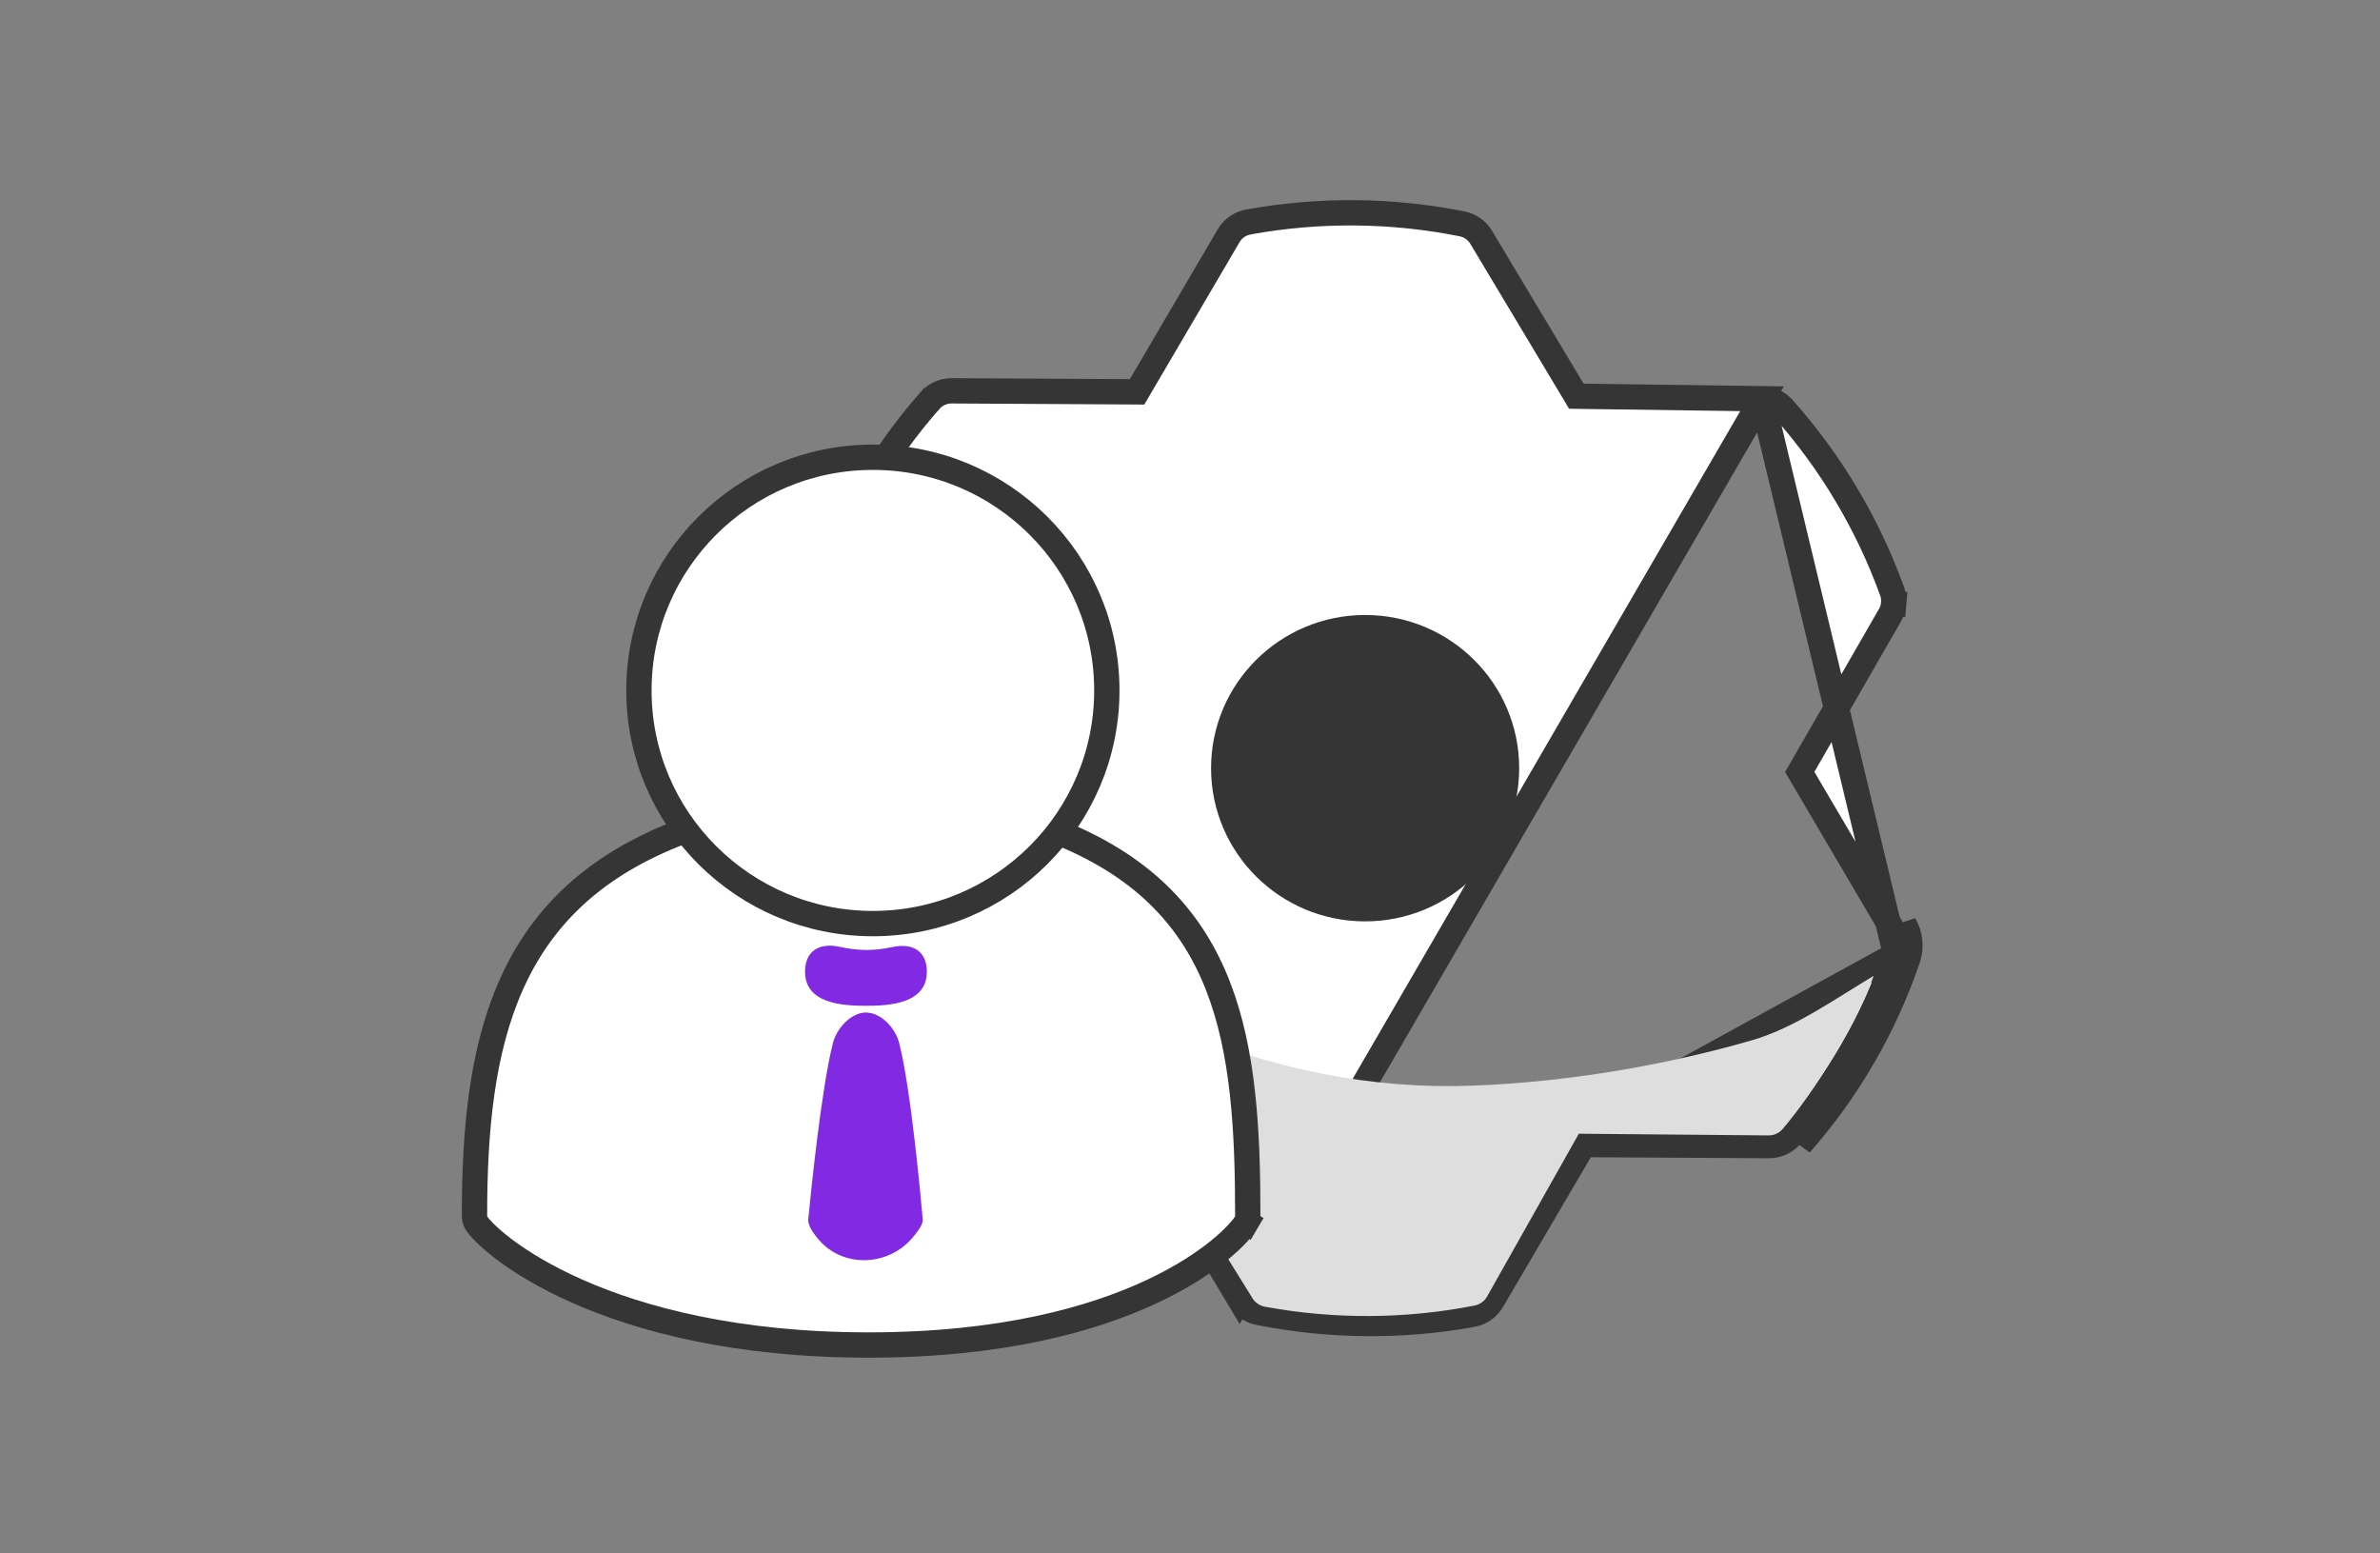 <svg width="141" height="92" viewBox="0 0 141 92" fill="none" xmlns="http://www.w3.org/2000/svg">
<rect x="0" y="0" width="141" height="92" fill="#808080" stroke="none"/>
<path d="M112.309 56.549L112.309 56.548C112.388 56.318 112.416 56.074 112.391 55.832C112.367 55.59 112.29 55.356 112.166 55.146L112.166 55.146L106.843 46.097L106.623 45.724L106.84 45.347L111.97 36.439L111.971 36.439C112.093 36.227 112.168 35.99 112.189 35.746L112.938 35.81L112.189 35.746C112.211 35.502 112.179 35.257 112.096 35.026C110.656 31.043 108.468 27.368 105.648 24.197L105.647 24.196C105.489 24.018 105.296 23.874 105.08 23.775C104.863 23.676 104.629 23.622 104.391 23.619L112.309 56.549ZM112.309 56.549C110.963 60.496 108.85 64.142 106.089 67.278L106.089 67.278C105.928 67.46 105.729 67.607 105.506 67.706C105.283 67.806 105.041 67.857 104.796 67.856L104.796 67.856L94.253 67.797L93.818 67.794L93.598 68.169L88.392 77.043C88.268 77.254 88.1 77.436 87.898 77.576C87.697 77.717 87.467 77.812 87.224 77.856L87.224 77.856C83.036 78.613 78.743 78.574 74.57 77.74C74.386 77.704 74.21 77.637 74.047 77.544L74.043 77.542M112.309 56.549L74.043 77.542M113.02 56.788C113.134 56.456 113.174 56.103 113.139 55.755C113.104 55.406 112.993 55.069 112.815 54.766L113.02 56.788ZM113.02 56.788C111.643 60.828 109.48 64.56 106.653 67.77L113.02 56.788ZM74.043 77.542C73.792 77.4 73.582 77.195 73.433 76.948L74.043 77.542ZM93.806 23.473L104.39 23.619L73.432 76.947L68.01 67.895L67.796 67.537L67.376 67.532L56.778 67.394C56.777 67.394 56.777 67.394 56.777 67.394C56.539 67.391 56.304 67.338 56.088 67.238C55.871 67.139 55.678 66.996 55.521 66.817L55.519 66.816C52.7 63.645 50.512 59.97 49.072 55.987C48.989 55.756 48.957 55.51 48.978 55.267C49 55.023 49.075 54.786 49.197 54.574L49.197 54.574L54.329 45.664L54.546 45.287L54.326 44.913L49.003 35.865L49.003 35.864C48.879 35.654 48.803 35.42 48.778 35.178L48.033 35.255L48.778 35.178C48.753 34.937 48.781 34.693 48.86 34.463L48.86 34.462C50.209 30.511 52.327 26.864 55.094 23.727L55.095 23.727C55.255 23.544 55.454 23.398 55.677 23.298C55.9 23.198 56.142 23.147 56.387 23.149L56.387 23.149L66.93 23.207L67.365 23.21L67.585 22.835L72.791 13.961L72.791 13.961C72.915 13.75 73.084 13.568 73.285 13.428C73.487 13.288 73.717 13.192 73.959 13.149L73.96 13.148C78.148 12.388 82.444 12.425 86.618 13.259L86.618 13.259C86.852 13.306 87.074 13.401 87.269 13.538C87.464 13.675 87.628 13.852 87.75 14.056L87.75 14.056L93.173 23.109L93.387 23.467L93.806 23.473Z" fill="white" stroke="#353536" stroke-width="1.5"/>
<path fill-rule="evenodd" clip-rule="evenodd" d="M49.605 55.865C51.078 59.752 53.252 63.892 56.064 66.964C56.145 67.053 56.24 67.127 56.345 67.185L56.352 67.189C56.511 67.278 56.69 67.325 56.873 67.325L56.874 67.325L68.236 67.292L74.207 76.906L74.207 76.907C74.287 77.035 74.393 77.145 74.518 77.229C74.644 77.314 74.786 77.372 74.935 77.4L74.939 77.4C79.047 78.159 83.263 78.136 87.362 77.331C87.517 77.301 87.663 77.237 87.79 77.145C87.918 77.053 88.024 76.934 88.1 76.798L93.535 67.153L104.795 67.254C104.951 67.252 105.105 67.218 105.246 67.151C105.387 67.085 105.512 66.99 105.613 66.871L105.614 66.87C107.512 64.646 110.082 60.526 111 57.805C108.713 59.165 106.329 60.888 103.773 61.624C99.151 62.955 93.394 64.073 87.222 64.307C75.426 64.753 62.859 59.612 53.04 48.678L49.67 54.959L49.669 54.961C49.593 55.098 49.548 55.25 49.537 55.406C49.526 55.562 49.549 55.718 49.605 55.864L49.605 55.865Z" fill="#DEDEDF"/>
<ellipse cx="80.875" cy="45.502" rx="9.127" ry="9.074" fill="#353536"/>
<path d="M39.977 49.425C40.687 49.141 41.573 49.371 42.34 49.993C44.797 51.985 48.284 53.176 51.463 53.176C54.655 53.176 58.121 51.975 60.572 49.969C61.346 49.336 62.247 49.106 62.962 49.403C67.968 51.483 70.674 54.595 72.157 58.401C73.659 62.255 73.923 66.864 73.923 71.965C73.923 72.178 73.885 72.318 73.83 72.412L74.476 72.793L73.83 72.412C73.497 72.977 71.859 74.797 68.283 76.481C64.735 78.151 59.31 79.669 51.463 79.669C43.616 79.669 37.961 78.151 34.182 76.474C32.291 75.635 30.869 74.756 29.877 74.008C28.862 73.243 28.347 72.653 28.204 72.412C28.149 72.317 28.111 72.178 28.111 71.965C28.111 66.882 28.558 62.255 30.258 58.397C31.941 54.576 34.876 51.459 39.977 49.425Z" fill="white" stroke="#353536" stroke-width="1.5"/>
<path fill-rule="evenodd" clip-rule="evenodd" d="M52.871 56.096C54.062 55.837 54.911 56.336 54.911 57.554C54.911 59.437 52.737 59.576 51.302 59.576C49.873 59.576 47.693 59.437 47.693 57.554C47.693 56.332 48.543 55.82 49.737 56.082C50.851 56.326 51.789 56.331 52.871 56.096ZM53.266 61.762C53.045 60.898 52.192 59.975 51.3 59.975C50.409 59.975 49.567 60.918 49.346 61.782C48.639 64.546 48.003 71.016 47.889 72.175C47.885 72.21 47.883 72.239 47.88 72.264C47.88 72.594 48.147 73.018 48.532 73.459C49.96 75.096 52.563 75.007 54.002 73.379C54.395 72.935 54.67 72.529 54.67 72.264C54.667 72.235 54.664 72.2 54.66 72.158C54.551 70.948 53.97 64.506 53.266 61.762Z" fill="#8229E3"/>
<path d="M65.573 40.896C65.573 48.521 59.37 54.707 51.712 54.707C44.055 54.707 37.852 48.521 37.852 40.896C37.852 33.27 44.055 27.084 51.712 27.084C59.37 27.084 65.573 33.27 65.573 40.896Z" fill="white" stroke="#353536" stroke-width="1.5"/>
</svg>
